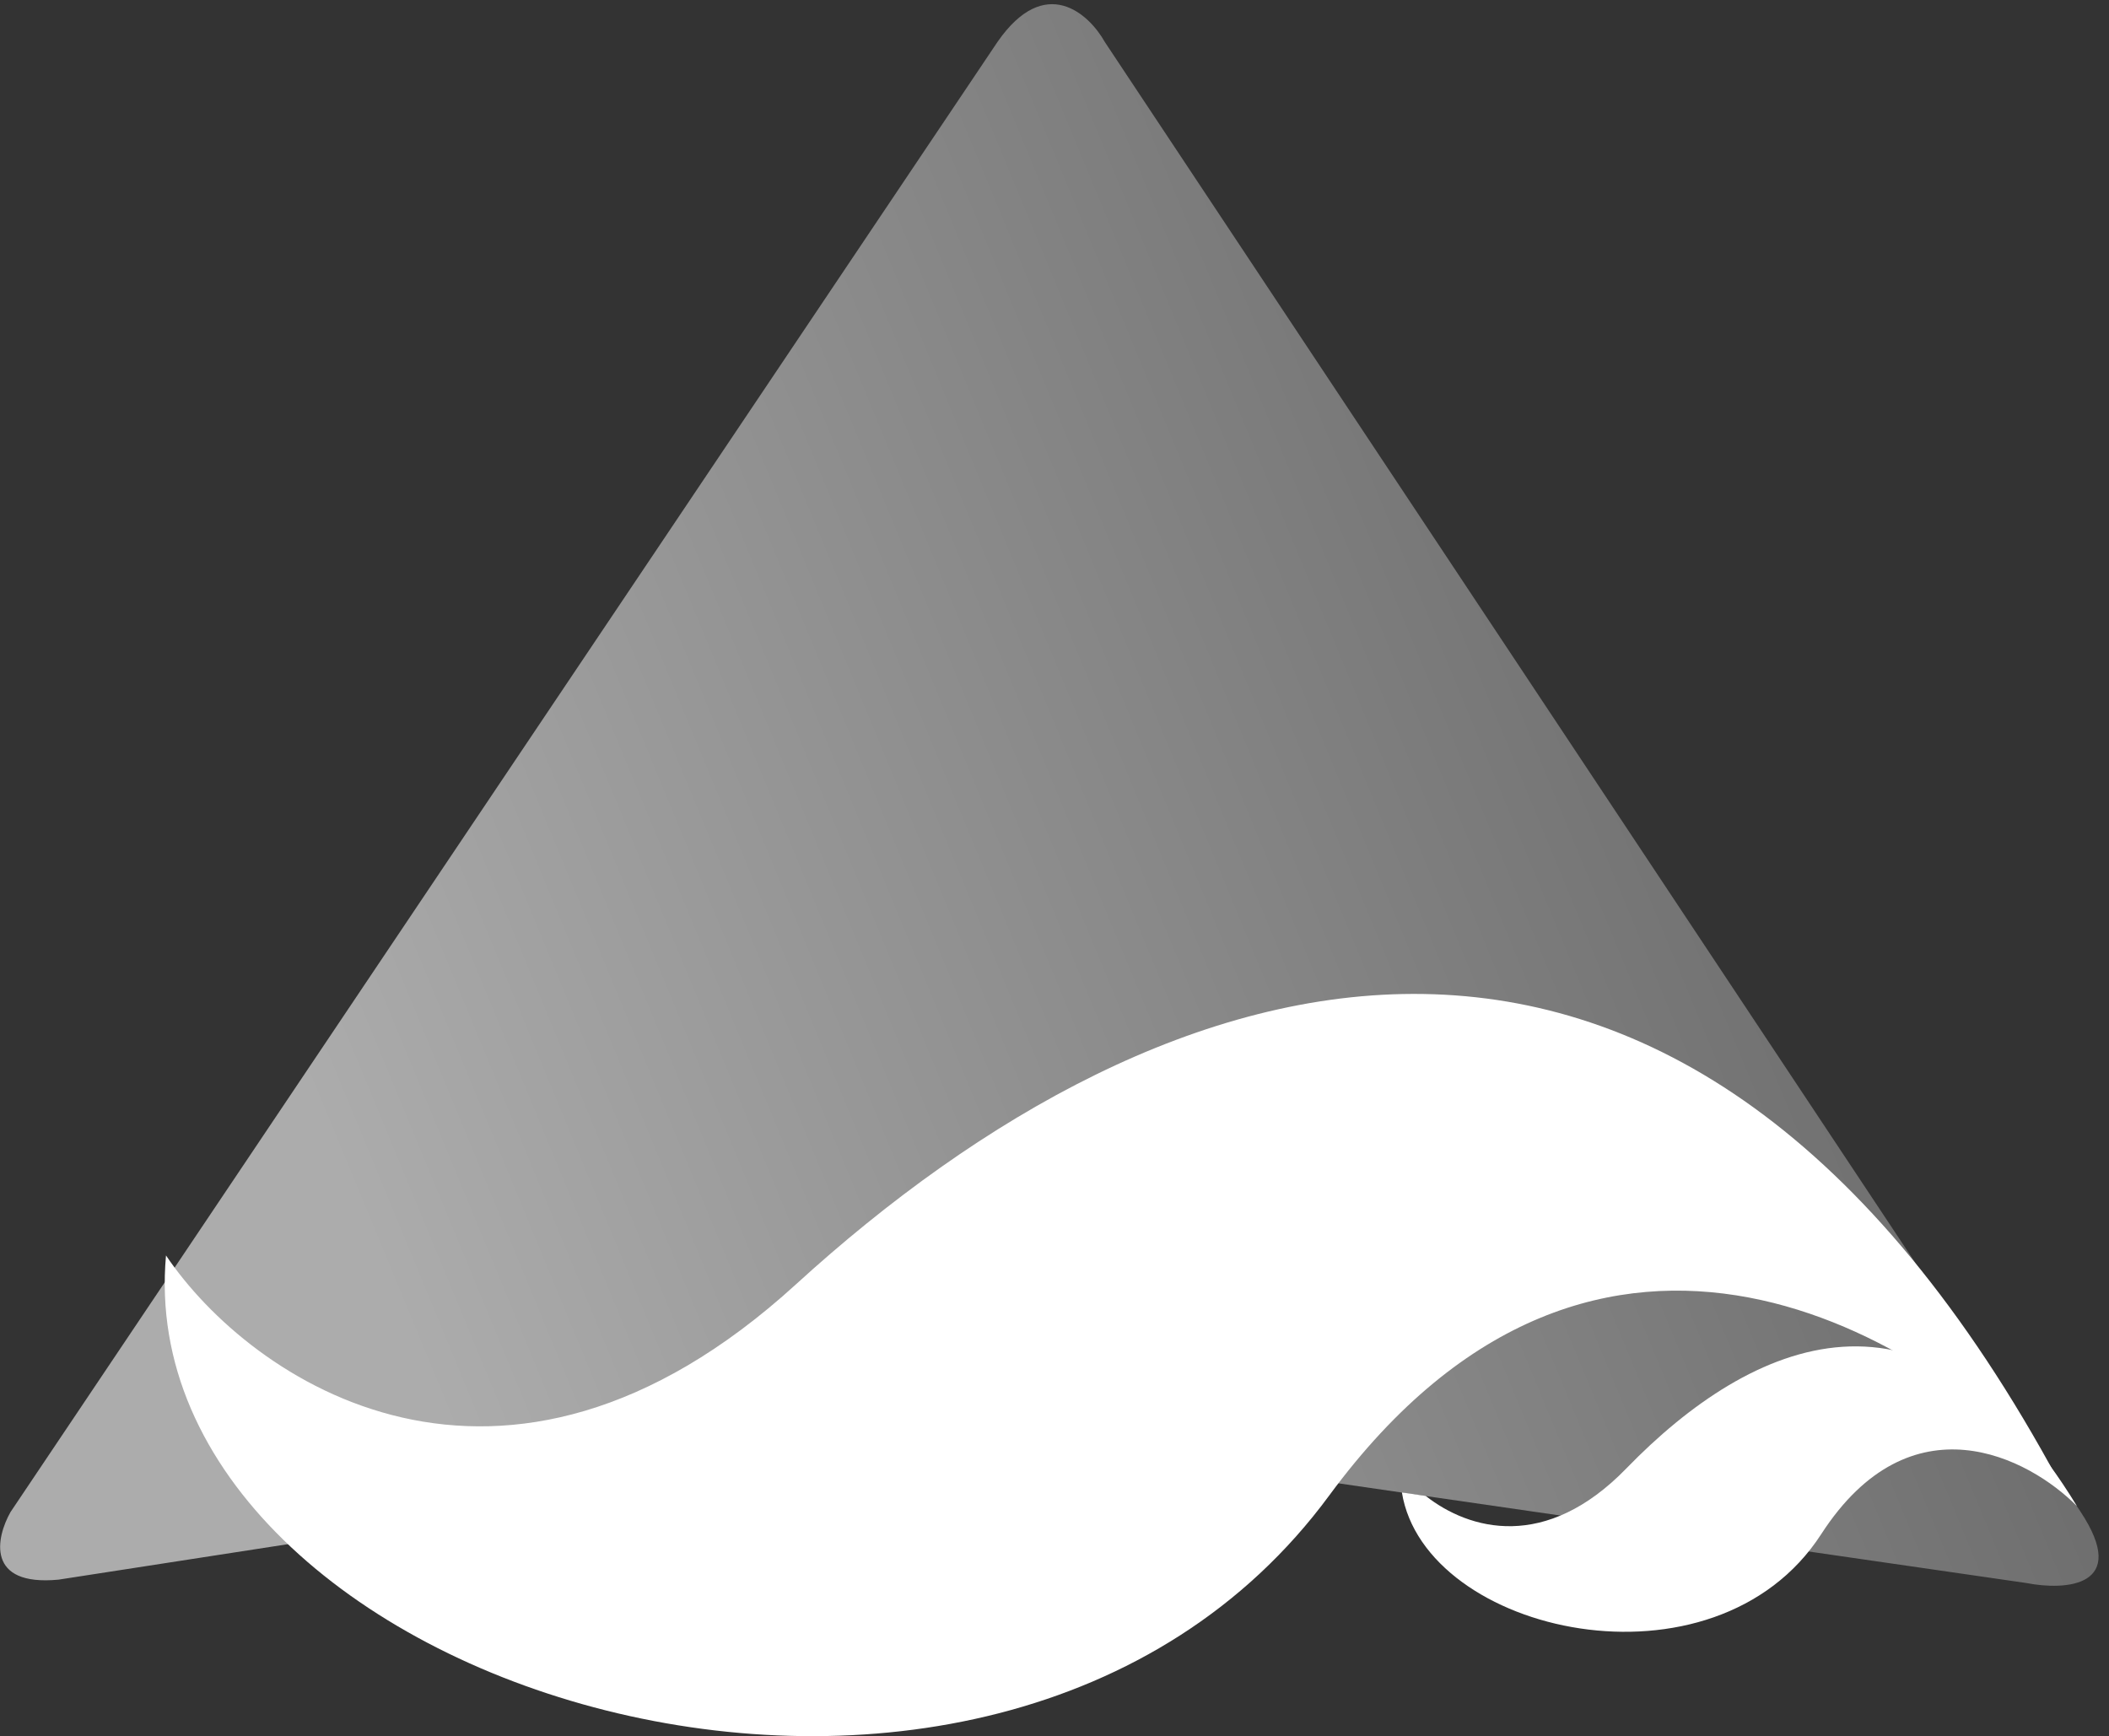 <svg width="232" height="191" viewBox="0 0 232 191" fill="none" xmlns="http://www.w3.org/2000/svg">
  <rect x="0" y="0" width="232" height="191" fill="#333333" stroke="none"/>
  <path
    d="M121.544 4.633L228.842 166.265C234.372 174.594 227.193 174.994 222.912 174.153C188.917 169.237 119.629 159.202 114.441 158.39C109.254 157.579 106.775 158.03 106.183 158.357L6.436 173.782C-1.589 174.542 -0.427 169.14 1.157 166.344L109.747 4.586C114.968 -2.909 119.787 1.494 121.544 4.633Z"
    fill="url(#paint0_linear_30_10)" />
  <path
    d="M87.57 141.284C55.155 170.867 27.503 151.85 18.261 138.115C13.996 185.659 108.896 215.241 146.217 164.528C176.073 123.957 212.638 147.504 226.5 163C184.915 85.873 128.09 104.306 87.57 141.284Z"
    fill="white" />
  <path fill-rule="evenodd" clip-rule="evenodd"
    d="M156.835 164.571C161.627 168.334 170.03 170.691 178.907 161.545C192.653 147.382 212.054 138.649 228.468 165.687C223.201 160.364 210.203 153.53 200.341 168.779C188.602 186.93 156.736 179.811 154.215 164.185L156.835 164.571Z"
    fill="white" />
  <defs>
    <linearGradient id="paint0_linear_30_10" x1="235.848" y1="143.514" x2="71.302" y2="211.49"
      gradientUnits="userSpaceOnUse">
      <stop stop-color="#696969" />
      <stop offset="1" stop-color="#ACACAC" />
    </linearGradient>
  </defs>
</svg>